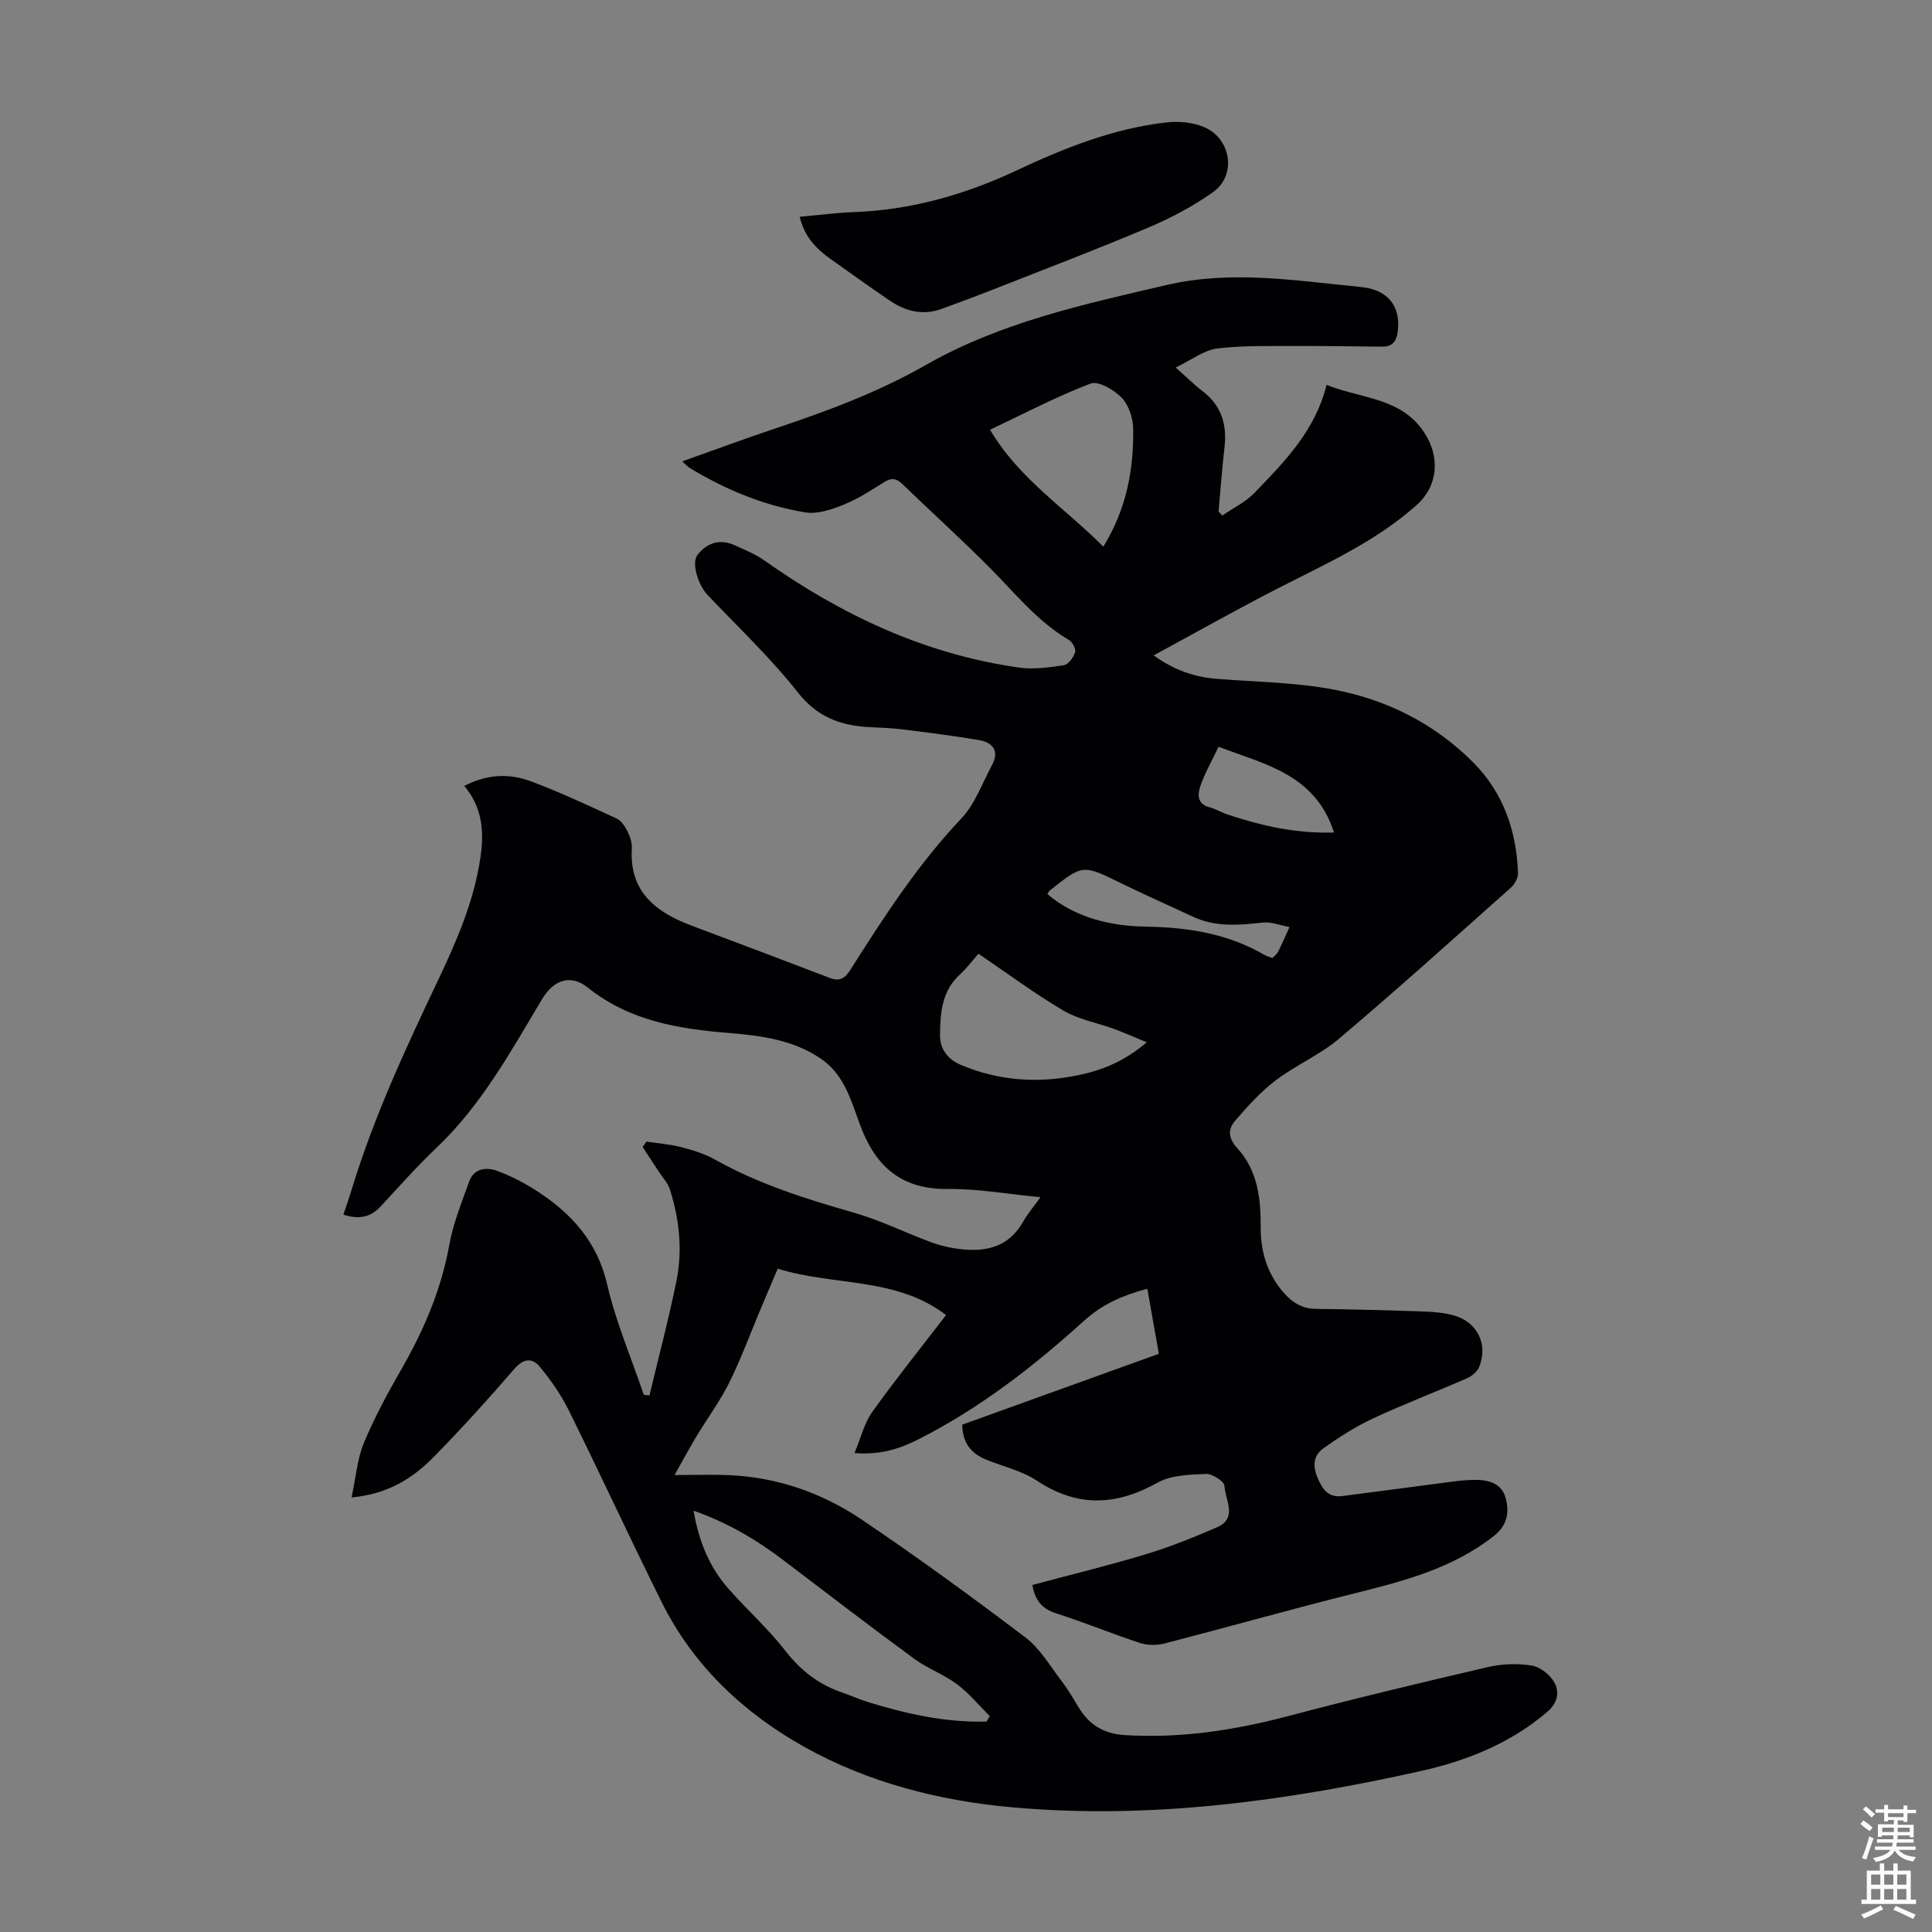 <svg enable-background="new 0 0 400 400" viewBox="0 0 400 400" xmlns="http://www.w3.org/2000/svg"><rect x="0" y="0" width="400" height="400" fill="#808080" stroke="none"/><path d="m72.79 310.03c.91-4.25 1.18-8 2.55-11.29 2.18-5.24 4.9-10.28 7.74-15.21 4.66-8.11 8.28-16.53 9.95-25.82.8-4.47 2.57-8.78 4.11-13.09 1.02-2.84 3.65-3.01 5.9-2.17 3 1.13 5.91 2.66 8.59 4.44 6.95 4.62 12.08 10.4 14.08 19.04 1.8 7.78 5 15.24 7.58 22.84l1.17.15c1.89-7.9 3.98-15.77 5.59-23.73 1.29-6.34.61-12.72-1.34-18.89-.44-1.39-1.56-2.57-2.39-3.84-1.08-1.67-2.18-3.32-3.27-4.98.27-.38.53-.75.8-1.13 2.45.38 4.96.57 7.35 1.19 2.37.62 4.78 1.39 6.89 2.57 9.05 5.08 18.82 8.13 28.73 10.97 5.33 1.53 10.39 4.02 15.6 5.98 1.66.63 3.41 1.12 5.17 1.39 5.75.88 10.94.25 14.21-5.48.93-1.62 2.16-3.07 3.62-5.1-6.73-.64-12.93-1.77-19.12-1.7-9.65.12-15.03-4.62-18.22-13.24-1.83-4.96-3.25-10.36-8-13.65-5.75-3.98-12.42-4.86-19.14-5.41-10.48-.85-20.59-2.49-29.21-9.38-3.6-2.88-7.1-1.63-9.49 2.36-6.49 10.84-12.56 21.96-21.89 30.81-4.04 3.83-7.74 8.02-11.53 12.11-2.07 2.22-4.46 2.78-7.72 1.7.6-1.8 1.21-3.54 1.75-5.3 4.57-15.02 11.18-29.19 17.9-43.34 3.83-8.07 7.38-16.24 8.71-25.25.8-5.44.43-10.4-3.34-14.86 4.76-2.47 9.33-2.61 13.7-.99 6.06 2.25 11.94 5.01 17.82 7.72.98.45 1.76 1.65 2.27 2.67.54 1.07.97 2.37.9 3.54-.54 9.03 5.01 13.22 12.45 16.01 9.51 3.57 19.02 7.15 28.51 10.79 2.08.8 3.17.11 4.31-1.7 6.94-10.96 13.98-21.82 22.98-31.33 2.81-2.97 4.27-7.24 6.29-10.95 1.62-2.98.25-4.75-2.67-5.25-5.37-.92-10.79-1.59-16.2-2.26-2.33-.29-4.69-.3-7.03-.46-5.75-.4-10.38-2.21-14.28-7.17-5.65-7.17-12.36-13.5-18.66-20.14-1.96-2.06-3.41-6.62-2.1-8.31 1.96-2.53 4.68-3.4 7.76-1.98 2.09.96 4.27 1.84 6.12 3.15 15.93 11.27 33.19 19.38 52.65 22.15 3.04.43 6.26-.02 9.33-.49.93-.14 1.98-1.6 2.32-2.67.22-.67-.55-2.12-1.27-2.55-6.4-3.75-10.97-9.45-16.07-14.62-5.97-6.04-12.29-11.73-18.4-17.64-1.24-1.2-2.24-1.39-3.76-.44-2.74 1.72-5.51 3.52-8.49 4.72-2.47.99-5.41 1.98-7.91 1.56-8.55-1.42-16.52-4.71-23.94-9.23-.44-.27-.78-.69-1.49-1.33 6.52-2.31 12.68-4.61 18.91-6.69 10.83-3.62 21.53-7.56 31.47-13.24 15.49-8.84 32.6-12.55 49.74-16.55 13.63-3.19 26.91-.92 40.3.37 5.9.56 8.37 4.2 7.7 9.3-.26 2.02-1.16 3.07-3.19 3.06-5.59-.03-11.18-.16-16.76-.13-5.78.03-11.61-.17-17.33.5-2.79.32-5.37 2.37-8.7 3.95 2.33 2.05 3.88 3.6 5.61 4.92 3.88 2.97 5.05 6.88 4.51 11.57-.51 4.43-.83 8.89-1.23 13.33.26.28.52.56.78.83 2.25-1.56 4.83-2.8 6.69-4.73 6.2-6.43 12.54-12.84 14.89-22.32 7.38 2.92 15.51 2.6 20.28 9.95 3.26 5.03 2.82 10.96-1.62 14.92-8.47 7.55-18.71 12.13-28.67 17.22-8.54 4.37-16.9 9.1-25.78 13.91 4.12 2.98 8.28 4.46 12.9 4.84 8.12.67 16.36.72 24.32 2.23 11.05 2.09 20.99 7.07 29.01 15.17 6.18 6.25 8.88 14.12 9.2 22.79.04 1.01-.68 2.34-1.47 3.05-11.79 10.5-23.52 21.07-35.57 31.27-3.97 3.37-8.98 5.48-13.15 8.65-3.14 2.39-5.85 5.41-8.44 8.42-1.47 1.71-1.34 3.61.49 5.59 4.21 4.57 4.9 10.39 4.86 16.31-.03 4.87 1.22 9.29 4.32 13.1 1.82 2.24 3.93 3.84 7.08 3.88 7.49.08 14.99.29 22.47.55 2.11.07 4.28.26 6.28.85 4.77 1.41 6.97 6.04 5.08 10.64-.4.98-1.53 1.9-2.54 2.34-6.45 2.82-13.04 5.33-19.42 8.3-3.6 1.68-7.02 3.87-10.27 6.18-2.1 1.49-2.29 3.64-1.17 6.24 1.07 2.5 2.33 4 5.11 3.65 7.42-.95 14.83-1.96 22.25-2.92 1.77-.23 3.56-.44 5.34-.43 2.85.03 5.49.81 6.25 3.97.71 2.95.22 5.51-2.53 7.67-8.55 6.72-18.66 9.32-28.9 11.88-13.11 3.28-26.12 6.96-39.2 10.34-1.59.41-3.53.43-5.08-.07-5.84-1.91-11.53-4.28-17.38-6.14-2.98-.94-4.42-2.73-4.96-5.89 7.85-2.1 15.75-4.02 23.53-6.37 5-1.51 9.89-3.49 14.69-5.57 4.39-1.9 1.67-5.7 1.55-8.59-.04-.92-2.53-2.52-3.85-2.46-3.38.15-7.19.23-10.01 1.81-8.58 4.79-16.56 5.15-24.95-.4-3.1-2.05-6.98-2.93-10.5-4.36-3.07-1.24-4.92-3.38-4.98-7.25 13.44-4.84 26.95-9.71 40.71-14.67-.81-4.58-1.59-8.94-2.39-13.47-5.03 1.35-9.27 3.16-13.1 6.63-10.46 9.48-21.61 18.13-34.29 24.55-3.78 1.91-7.76 3.27-13.24 2.84 1.37-3.26 2.04-6.23 3.68-8.51 4.81-6.73 10-13.19 15.28-20.06-10.35-7.95-23.19-5.96-34.85-9.61-1.21 2.85-2.34 5.49-3.45 8.13-2.17 5.15-4.09 10.42-6.56 15.42-1.91 3.86-4.53 7.37-6.76 11.08-1.55 2.58-2.98 5.24-4.59 8.1 4.39 0 7.82-.12 11.24.02 9.98.43 19.21 3.63 27.38 9.12 11.59 7.8 22.88 16.05 34.02 24.48 3.03 2.29 5.08 5.89 7.46 8.99 1.29 1.68 2.38 3.53 3.47 5.35 2.22 3.71 5.17 5.61 9.76 5.89 11.56.69 22.7-1.03 33.82-3.97 13.72-3.63 27.53-6.93 41.35-10.14 2.89-.67 6.08-.76 8.99-.29 1.74.29 3.78 1.89 4.65 3.47 1.13 2.05.71 4.28-1.52 6.17-7.64 6.51-16.67 10.09-26.21 12.22-27.84 6.19-55.96 10.06-84.57 7.48-15.07-1.36-29.76-5.12-42.9-12.46-12.48-6.97-23.01-16.76-29.56-29.92-6.57-13.2-12.75-26.6-19.29-39.82-1.6-3.23-3.73-6.28-6.04-9.06-1.57-1.88-3.39-1.63-5.26.54-5.26 6.1-10.68 12.08-16.31 17.84-4.42 4.59-9.62 8.02-17.35 8.73zm131.45 46.4c.23-.37.46-.74.69-1.11-2.24-2.23-4.27-4.73-6.77-6.6-2.75-2.06-6.14-3.27-8.91-5.31-9.09-6.67-18.05-13.53-27.02-20.36-5.61-4.27-11.6-7.8-18.63-10.28 1.07 6.32 3.27 11.71 7.28 16.23 3.86 4.35 8.22 8.28 11.78 12.85 3.16 4.06 6.87 6.91 11.65 8.55 1.9.65 3.74 1.49 5.66 2.08 7.91 2.41 15.94 4.18 24.27 3.95zm-1.66-158.97c-1.39 1.58-2.45 3.05-3.77 4.23-3.83 3.43-4.15 8.04-4.19 12.61-.03 2.83 1.53 5 4.35 6.19 7.9 3.33 16.04 3.84 24.34 2.1 4.8-1.01 9.33-2.74 14.11-6.79-2.75-1.13-4.73-2.03-6.78-2.77-3.51-1.29-7.35-1.96-10.51-3.82-5.95-3.51-11.53-7.67-17.55-11.75zm25.85-84.28c4.84-7.87 6.32-16.04 6.18-24.49-.04-2.18-.93-4.86-2.4-6.37-1.58-1.62-4.82-3.52-6.43-2.9-7.04 2.68-13.75 6.22-20.8 9.55 5.93 10.09 15.42 16.14 23.45 24.21zm23.86 41.43c-1.4 2.95-2.82 5.4-3.73 8.03-.6 1.72-.83 3.79 1.86 4.5 1.28.33 2.45 1.07 3.72 1.49 7.05 2.35 14.22 3.98 22.05 3.73-3.86-12.11-14.51-14.16-23.9-17.75zm-35.44 30.5c6 5.08 13.41 6.62 20.38 6.74 8.86.15 16.99 1.45 24.62 5.88.46.27 1 .4 1.58.62.45-.47.95-.81 1.18-1.28.84-1.69 1.58-3.42 2.37-5.14-1.87-.33-3.78-1.12-5.59-.92-4.94.56-9.78.96-14.46-1.24-4.95-2.32-9.95-4.52-14.86-6.93-7.89-3.87-7.86-3.93-14.78 1.57-.08.07-.11.18-.44.7z" fill="#010104"/><path d="m165.57 44.89c3.98-.36 7.62-.85 11.27-.98 11.82-.44 22.94-3.61 33.56-8.59 9.97-4.68 20.12-8.74 31.14-9.98 2.45-.28 5.22-.02 7.5.87 5.83 2.25 7.11 10.02 2.11 13.57-4.14 2.93-8.74 5.37-13.43 7.35-10.8 4.57-21.76 8.73-32.67 13.03-3.32 1.31-6.69 2.53-10.04 3.77-3.92 1.45-7.51.54-10.82-1.71-4.16-2.83-8.25-5.77-12.35-8.68-2.85-2.07-5.28-4.47-6.27-8.65z" fill="#010104"/><g fill="#fcfbfa"><path d="m385.2 377.6.6-.7c.6.4 1.3.9 1.9 1.5l-.6.7c-.8-.5-1.4-1-1.9-1.5zm.3 7.1c.6-1.4 1.1-2.9 1.5-4.5.3.1.6.3.9.4-.5 1.4-1 2.9-1.5 4.4zm.2-10.1.6-.6c.7.5 1.3 1.1 1.9 1.6l-.7.7c-.6-.6-1.2-1.2-1.8-1.7zm8.4-.8h.8v.9h1.8v.7h-1.8v1.8h-.8v-.3h-1.2v.9h3.3v2.6h-.8v-.4h-2.5c0 .3 0 .6-.1.8h3.4v.7h-3.5c0 .3-.1.6-.1.8h4v.7h-3.5c.7.9 1.9 1.3 3.6 1.5-.2.2-.4.5-.6.9-1.9-.3-3.2-1.1-3.8-2.3-.5 1.1-1.8 2-3.9 2.4-.2-.3-.4-.5-.6-.8 1.9-.4 3.1-.9 3.6-1.7h-3.2v-.7h3.5c.1-.2.1-.5.2-.8h-3.3v-.7h3.4c0-.2 0-.5 0-.8h-2.4v.3h-.8v-2.6h3.3v-.9h-1.2v.3h-.8v-1.8h-1.8v-.7h1.8v-.9h.8v.9h3.2zm-4.4 5.5h2.4c0-.3 0-.6 0-.9h-2.4zm1.2-3.1h3.2v-.8h-3.2zm4.4 2.2h-2.4v.9h2.5v-.9z"/><path d="m389.2 385.8h.9v1.5h1.9v-1.5h.9v1.5h2.7v6h1.1v.9h-11.3v-.9h1.1v-6h2.7zm.2 8.7.5.8c-1.2.6-2.5 1.3-4 1.9-.2-.3-.3-.6-.6-.8 1.6-.6 3-1.3 4.1-1.9zm-2-4.3h1.9v-2.1h-1.9zm0 3.1h1.9v-2.2h-1.9zm2.7-3.1h1.9v-2.1h-1.9zm0 3.1h1.9v-2.2h-1.9zm2.4 1.3c1.4.6 2.7 1.2 4.1 1.8l-.5.9c-1.5-.7-2.8-1.4-4.1-1.9zm2.2-6.5h-1.9v2.1h1.9zm-1.9 5.2h1.9v-2.2h-1.9z"/></g></svg>